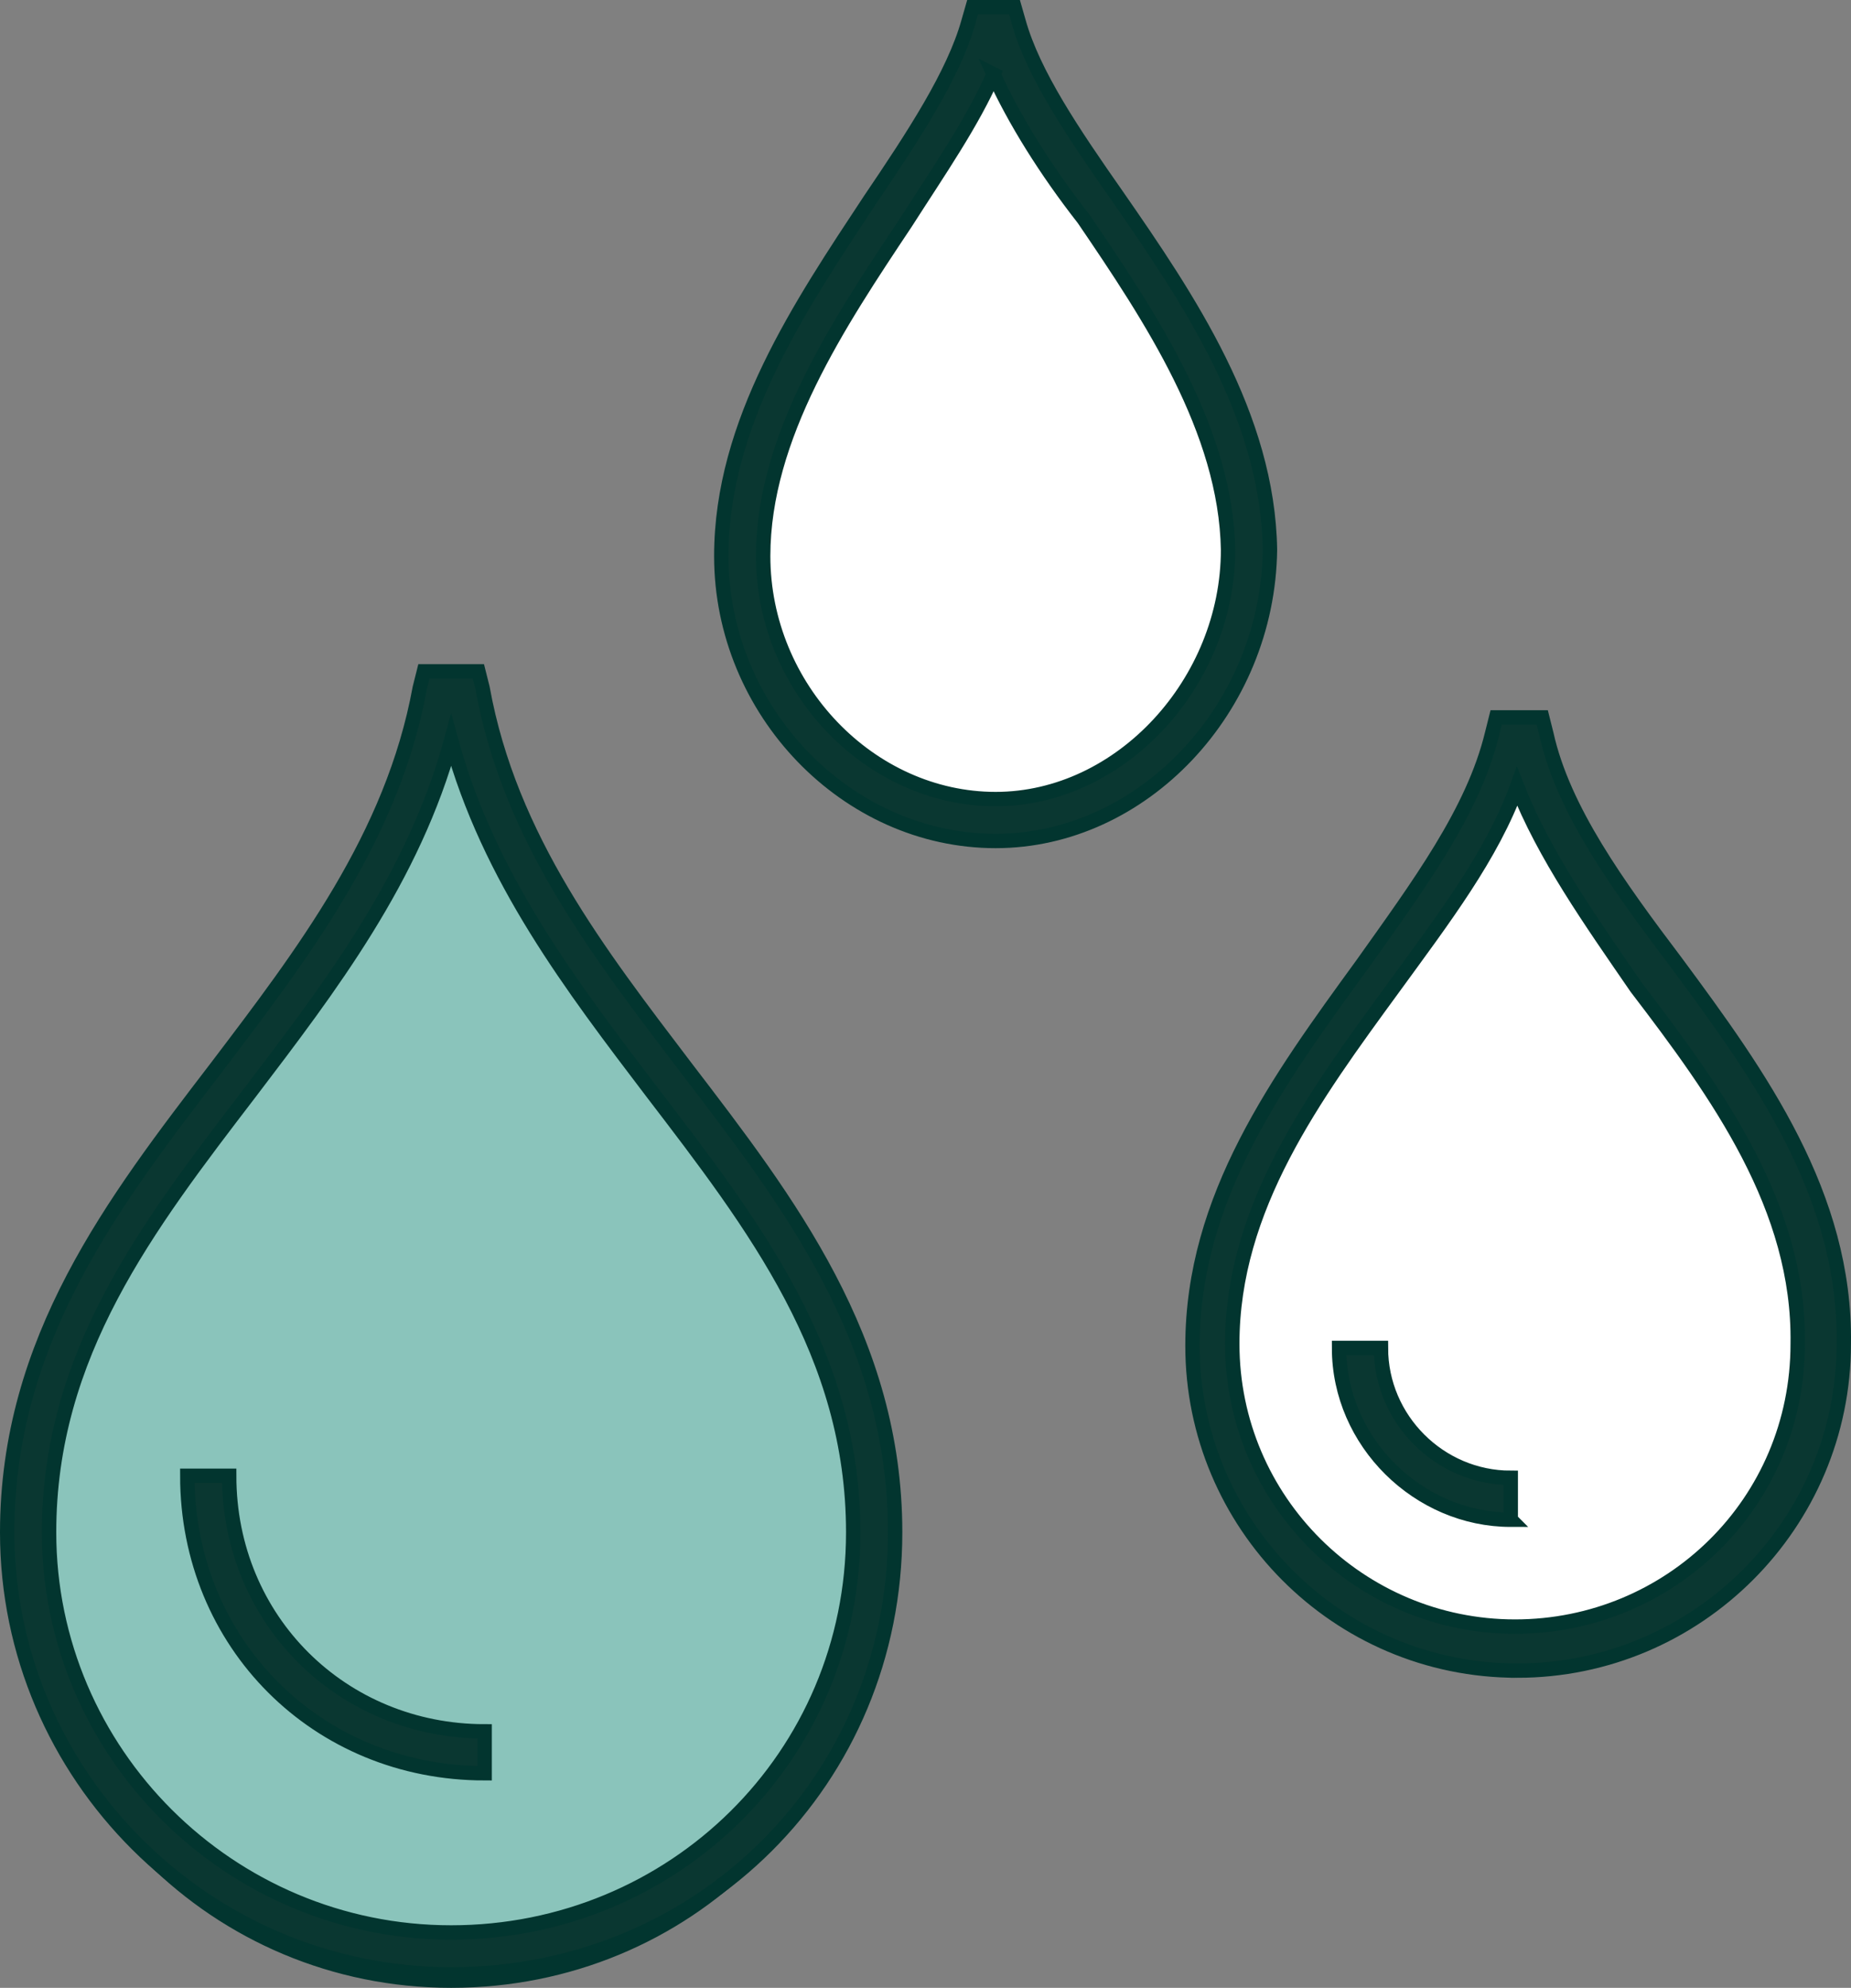 <?xml version="1.0" encoding="UTF-8"?>
<svg id="Layer_1" data-name="Layer 1" xmlns="http://www.w3.org/2000/svg" viewBox="0 0 643.58 690.89">
  <rect x="0" y="0" width="643.58" height="690.89" fill="#808080" stroke="none"/>
  <defs>
    <style>
      .cls-1 {
        fill: #fff;
      }

      .cls-1, .cls-2, .cls-3 {
        stroke: #02352f;
        stroke-miterlimit: 10;
        stroke-width: 5px;
      }

      .cls-2 {
        fill: #8ac4bb;
      }

      .cls-3 {
        fill: #0a3731;
      }
    </style>
  </defs>
  <path class="cls-2" d="m161.23,249.33h-7.28C132.83,365.83,9.78,421.9,9.78,542.04c0,80.82,65.53,146.35,147.08,146.35s147.08-64.07,147.08-146.35c.73-120.14-121.6-176.21-142.71-292.7Z"/>
  <path class="cls-3" d="m156.86,686.21c-85.19,0-154.36-69.17-154.36-153.63,0-66.99,37.13-115.04,72.81-161.64,29.85-39.32,61.16-80.09,70.63-131.79l1.46-5.82h18.93l1.46,5.82c9.47,52.42,40.77,92.47,70.63,131.79,35.68,46.6,72.81,94.66,72.81,161.64,0,85.92-67.72,153.63-154.36,153.63Zm0-428.86c-13.11,48.06-42.23,85.92-69.9,122.32-35.68,46.6-69.9,91.02-69.9,152.91,0,76.45,62.62,139.07,139.8,139.07s139.8-61.16,139.8-139.07c0-61.89-34.22-106.31-69.9-152.91-27.67-36.41-56.79-74.27-69.9-122.32Z"/>
  <path class="cls-3" d="m168.51,616.31c-58.25,0-103.39-45.14-103.39-103.39h14.56c0,50.24,39.32,88.83,88.83,88.83v14.56Z"/>
  <g>
    <g>
      <path class="cls-1" d="m530.39,256.61h-5.1c-15.29,66.26-103.39,124.51-103.39,210.43,0,58.25,47.33,105.58,105.58,105.58s105.58-46.6,105.58-105.58c1.46-85.19-87.37-143.44-102.67-210.43Z"/>
      <path class="cls-3" d="m527.48,580.63c-62.62,0-112.86-50.97-112.86-112.86,0-51.7,29.85-92.47,58.98-132.52,19.66-27.67,38.59-53.15,45.14-80.09l1.46-5.82h16.02l1.46,5.82c5.82,26.21,24.76,52.42,45.14,79.37,29.12,39.32,58.98,80.82,58.25,132.52,0,62.62-50.97,113.59-113.59,113.59Zm0-307.27c-8.74,24.03-25.48,45.87-42.96,69.9-27.67,37.86-56.07,76.45-56.07,123.78,0,54.61,44.42,98.3,98.3,98.3s98.3-42.96,98.3-98.3c.73-47.33-27.67-86.65-56.07-123.78-16.02-23.3-32.04-45.87-41.5-69.9Z"/>
    </g>
    <path class="cls-3" d="m525.29,528.2c-32.04,0-59.71-26.94-59.71-59.71h14.56c0,24.76,20.39,45.14,45.14,45.14v14.56Z"/>
  </g>
  <g>
    <path class="cls-1" d="m346.9,9.78h-3.64c-13.11,50.24-85.92,111.4-85.92,184.21,0,48.78,39.32,91.74,88.1,91.74s88.1-45.14,88.1-93.93c-.73-72.81-73.54-133.25-86.65-182.03Z"/>
    <path class="cls-3" d="m346.17,292.29c-51.7,0-95.38-45.14-95.38-99.02,0-46.6,27.67-87.37,51.7-123.78,15.29-22.57,29.12-43.69,34.22-61.89l1.46-5.1h14.56l1.46,5.1c5.1,18.2,18.93,38.59,34.22,60.43,24.76,35.68,52.42,76.45,53.15,123.05-.73,55.34-44.42,101.21-95.38,101.21Zm-.73-266.49c-7.28,16.75-18.93,33.49-30.58,51.7-23.3,34.95-49.51,74.27-49.51,115.77,0,45.87,37.13,84.46,80.82,84.46s80.82-40.77,80.82-86.65c-.73-41.5-26.94-80.82-50.24-115.04-13.11-16.75-24.03-34.22-31.31-50.24Z"/>
  </g>
</svg>